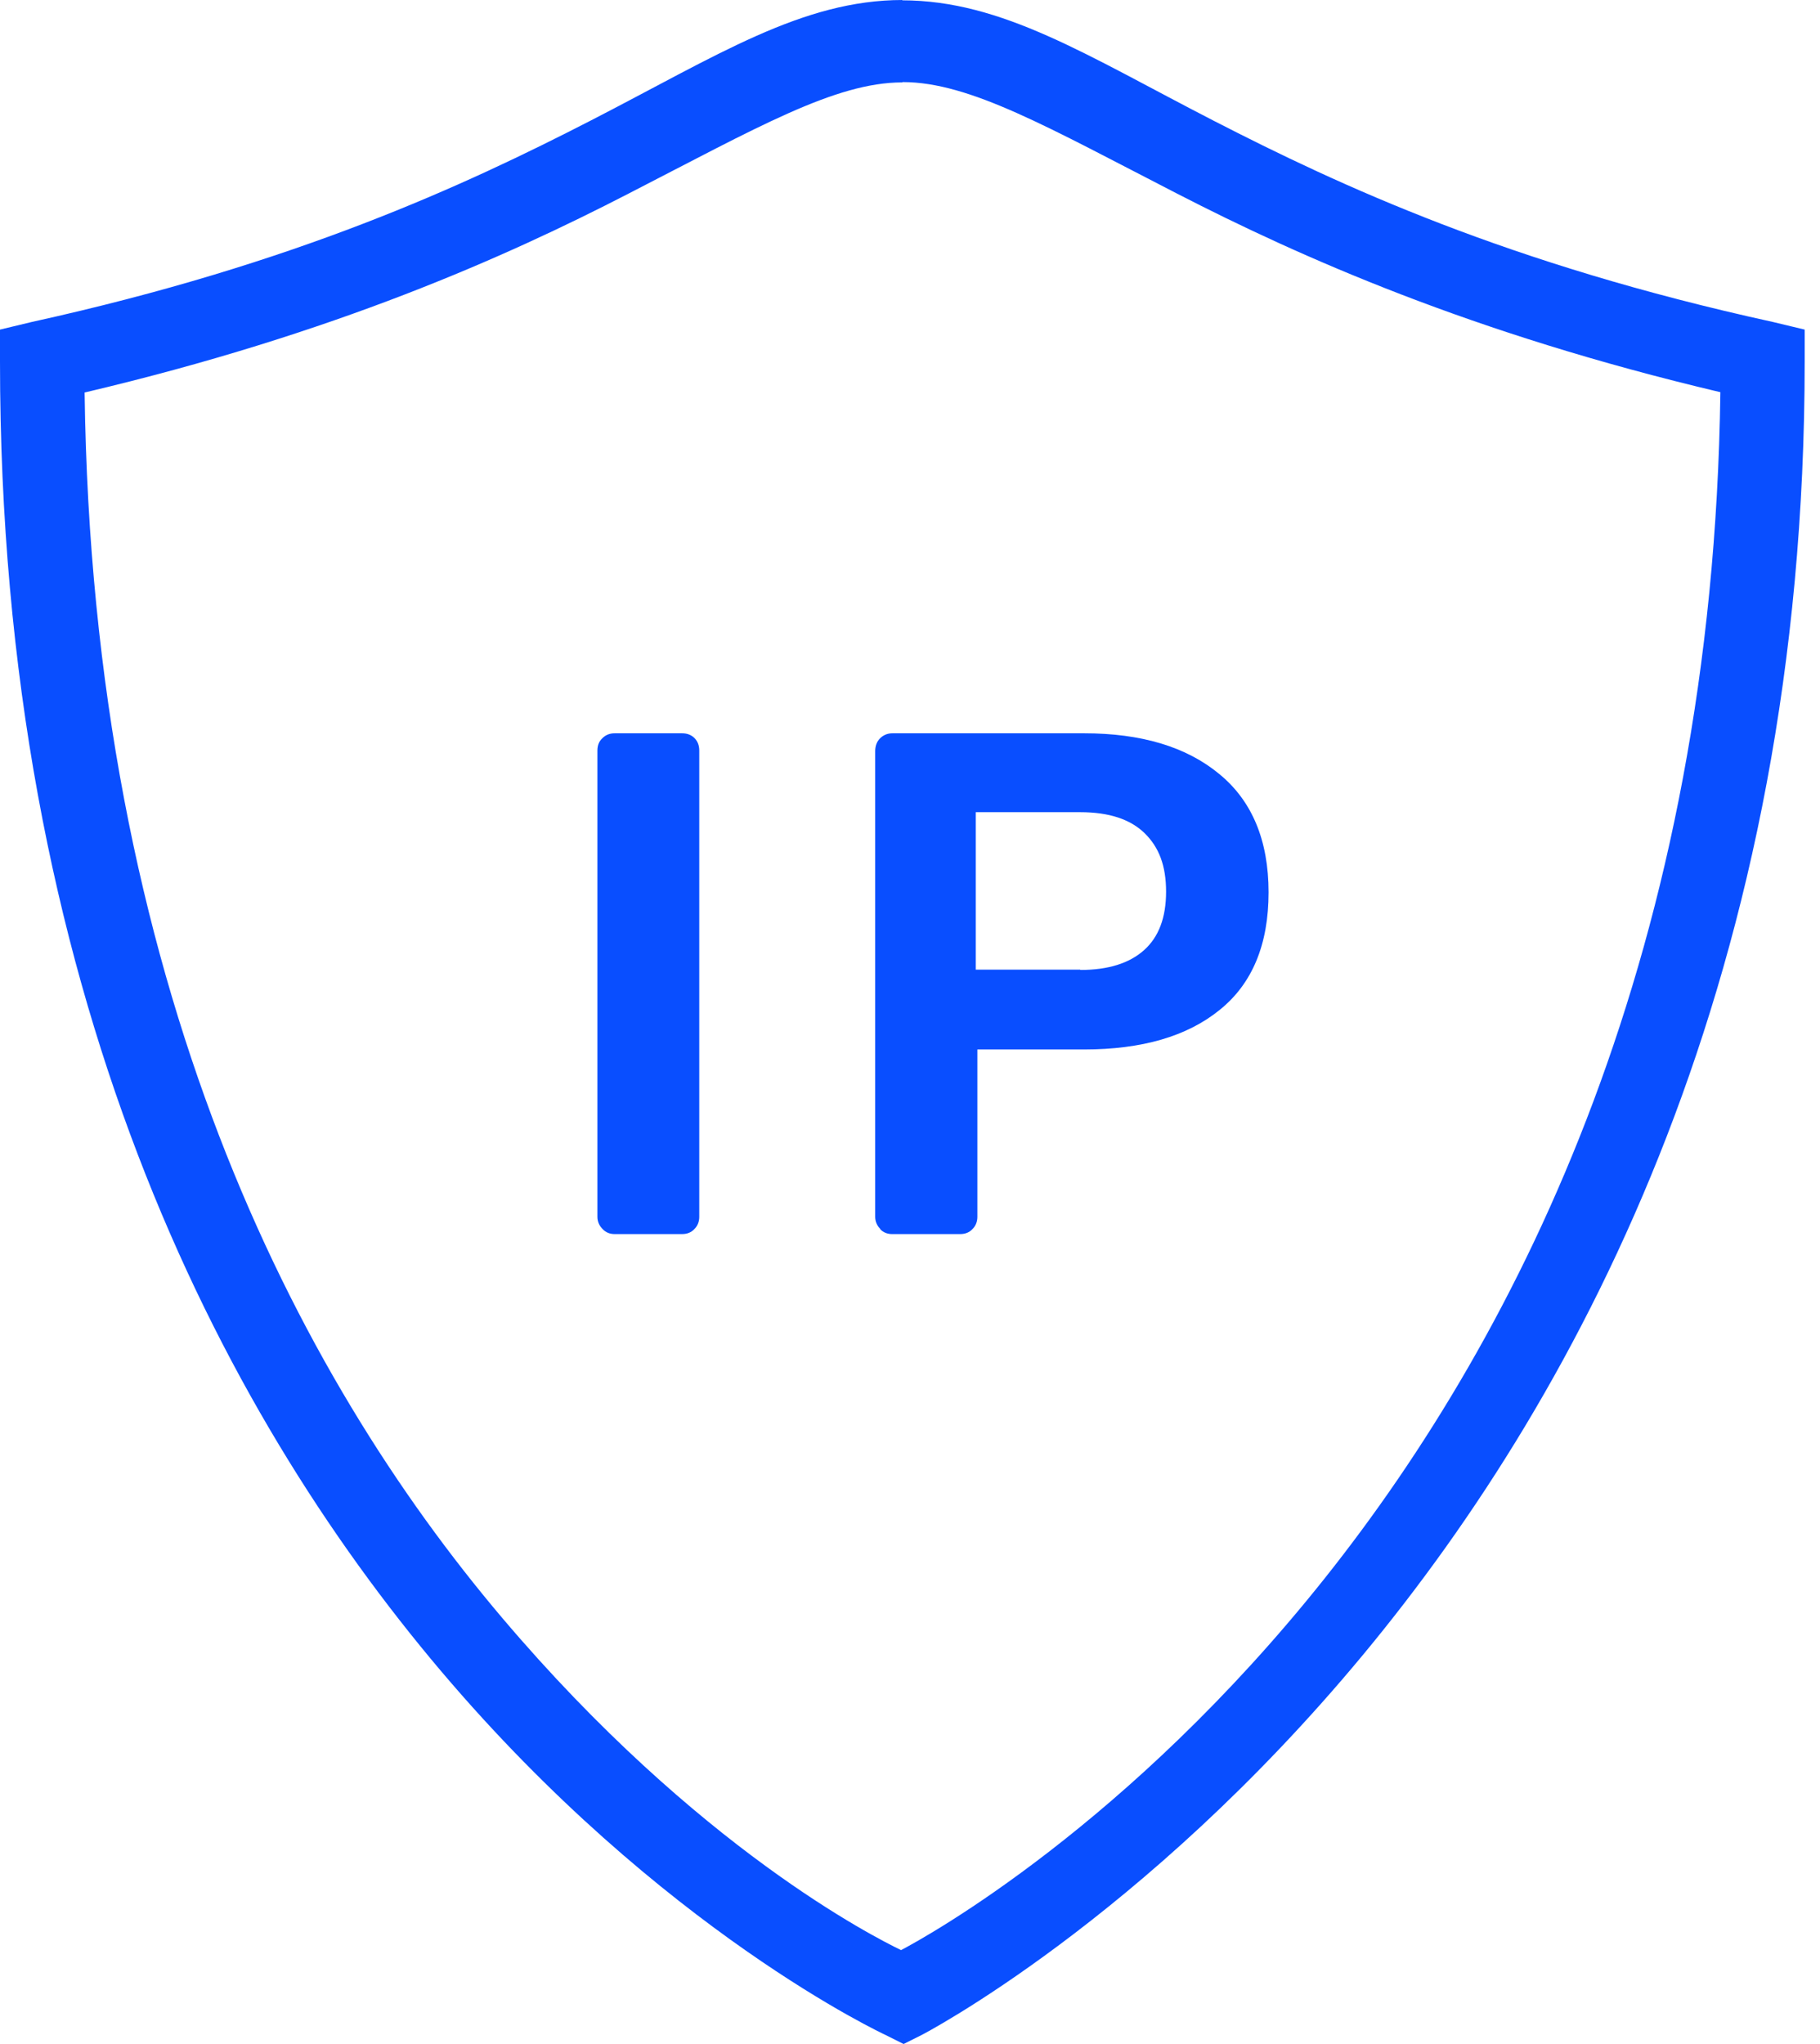 <svg width="57" height="64" viewBox="0 0 57 64" fill="none" xmlns="http://www.w3.org/2000/svg">
<g clip-path="url(#clip0_842_12106)">
<path d="M28.27 0C25.12 0 22.46 1.74 18.51 3.77C14.56 5.8 9.27 8.26 1 10.08L0 10.32V11.32C0 31.01 6.9 44.16 13.81 52.32C20.72 60.48 27.74 63.72 27.74 63.72L28.3 64L28.86 63.72C28.86 63.72 56.52 49.43 56.52 11.32V10.32L55.52 10.08C47.25 8.27 41.96 5.81 38.01 3.78C34.06 1.75 31.4 0.01 28.25 0.01L28.27 0ZM28.27 2.57C30.38 2.57 32.83 3.99 36.86 6.06C40.69 8.03 46.08 10.44 53.88 12.28C53.41 47.12 29.88 60.19 28.22 61.06C27.42 60.67 21.86 57.89 15.73 50.66C9.28 43.05 2.89 30.79 2.65 12.29C10.46 10.45 15.85 8.04 19.67 6.07C23.7 4 26.15 2.58 28.26 2.58L28.27 2.57Z" fill="#094EFF"/>
<path d="M18.87 38.48C18.77 38.38 18.71 38.25 18.71 38.1V23.5C18.71 23.34 18.76 23.21 18.87 23.11C18.97 23.01 19.1 22.96 19.25 22.96H21.36C21.52 22.96 21.65 23.01 21.75 23.11C21.85 23.21 21.9 23.34 21.9 23.5V38.1C21.9 38.25 21.85 38.38 21.75 38.48C21.65 38.59 21.52 38.64 21.36 38.64H19.25C19.1 38.64 18.97 38.59 18.87 38.48Z" fill="#094EFF"/>
<path d="M27.57 38.48C27.47 38.38 27.41 38.25 27.41 38.1V23.52C27.41 23.36 27.46 23.22 27.56 23.12C27.66 23.02 27.79 22.96 27.95 22.96H33.95C35.74 22.96 37.15 23.38 38.18 24.23C39.21 25.07 39.73 26.31 39.73 27.94C39.73 29.57 39.22 30.8 38.2 31.62C37.18 32.45 35.76 32.86 33.95 32.86H30.61V38.1C30.61 38.25 30.56 38.38 30.46 38.48C30.36 38.59 30.23 38.64 30.07 38.64H27.94C27.79 38.64 27.66 38.59 27.56 38.48H27.57ZM33.84 30.37C34.71 30.37 35.37 30.16 35.83 29.75C36.29 29.34 36.52 28.73 36.52 27.92C36.52 27.11 36.3 26.53 35.85 26.09C35.4 25.65 34.73 25.43 33.83 25.43H30.56V30.36H33.83L33.84 30.37Z" fill="#094EFF"/>
</g>
<defs>
<clipPath id="clip0_842_12106">
<rect width="56.53" height="64" fill="white"/>
</clipPath>
</defs>
</svg>
